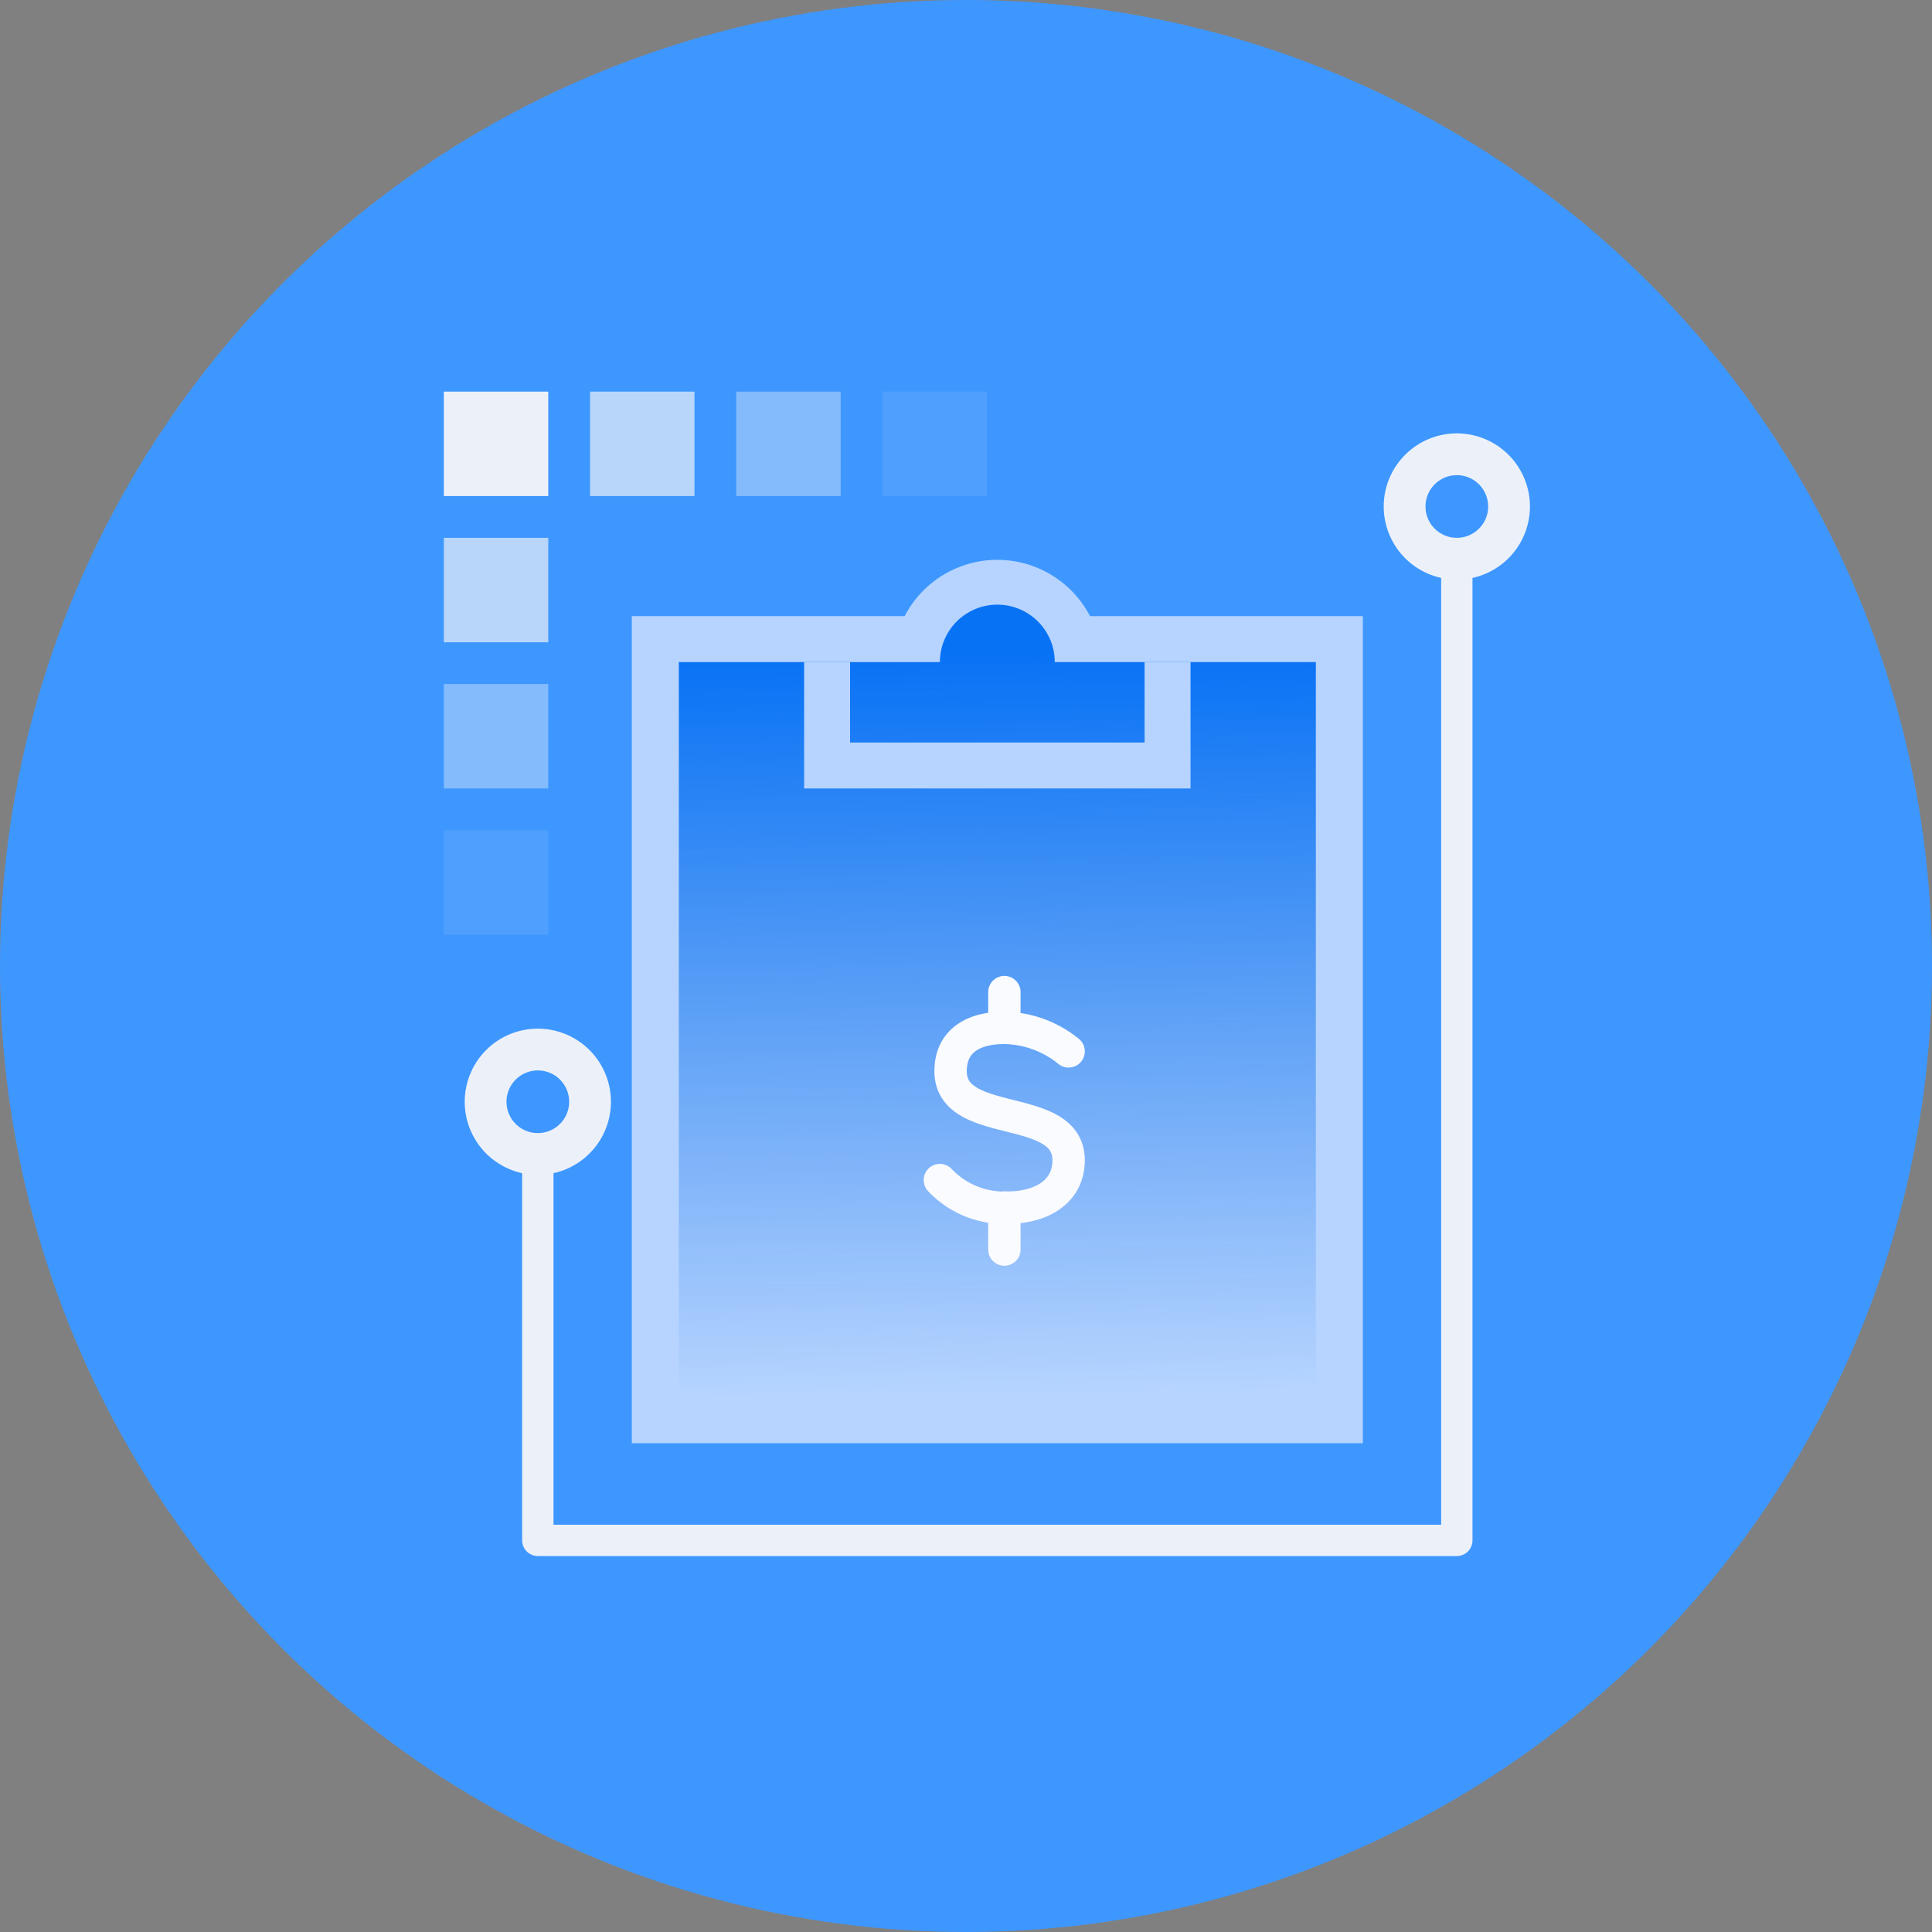 <svg id="图层_1" data-name="图层 1" xmlns="http://www.w3.org/2000/svg" xmlns:xlink="http://www.w3.org/1999/xlink" viewBox="0 0 74 74"><rect x="0" y="0" width="74" height="74" fill="#808080" stroke="none"/><defs><style>.cls-1{fill:#3e97ff;}.cls-11,.cls-2,.cls-3{fill:none;}.cls-2,.cls-3{stroke:#ecf1f9;}.cls-11,.cls-2{stroke-linecap:round;stroke-linejoin:round;}.cls-2{stroke-width:1.2px;}.cls-3{stroke-width:1.6px;}.cls-4{fill:url(#未命名的渐变);}.cls-5{fill:#b6d4ff;}.cls-6{fill:url(#未命名的渐变_3);}.cls-10,.cls-7,.cls-8,.cls-9{fill:#ecf1f9;}.cls-7{opacity:0.1;}.cls-7,.cls-8,.cls-9{isolation:isolate;}.cls-8{opacity:0.4;}.cls-9{opacity:0.7;}.cls-11{stroke:#fafbff;stroke-width:1.24px;}</style><linearGradient id="未命名的渐变" x1="-10.84" y1="93.64" x2="-10.84" y2="92.64" gradientTransform="matrix(18.32, 0, 0, -16.72, 236.88, 1598.96)" gradientUnits="userSpaceOnUse"><stop offset="0" stop-color="#043671"/><stop offset="1" stop-color="#043671" stop-opacity="0"/></linearGradient><linearGradient id="未命名的渐变_3" x1="38.01" y1="25" x2="38.38" y2="53.37" gradientUnits="userSpaceOnUse"><stop offset="0" stop-color="#0872f5"/><stop offset="1" stop-color="#086ce8" stop-opacity="0"/></linearGradient></defs><title>reselling</title><g id="Oval"><circle id="path-1" class="cls-1" cx="37" cy="37" r="37"/></g><polyline id="Path" class="cls-2" points="20.6 44.32 20.6 59 55.8 59 55.8 21.4"/><path id="Path-2" data-name="Path" class="cls-3" d="M20.6,44.2a2,2,0,1,0-2-2A2,2,0,0,0,20.6,44.2Z"/><path id="Path-3" data-name="Path" class="cls-3" d="M55.8,21.4a2,2,0,1,0-2-2A2,2,0,0,0,55.8,21.4Z"/><polygon id="Path-4" data-name="Path" class="cls-4" points="29.04 33.28 47.36 33.28 47.36 50 29.04 50 29.04 33.28"/><path class="cls-5" d="M34.65,23.6a4,4,0,0,1,7.1,0H52.2V55.28h-28V23.6Z"/><path class="cls-6" d="M40.4,25.36h10V53.52H26V25.36H36a2.2,2.2,0,1,1,4.4,0Z"/><polygon class="cls-5" points="30.8 25.36 32.56 25.36 32.56 28.44 43.84 28.44 43.84 25.36 45.6 25.36 45.6 30.2 30.8 30.2 30.8 25.36"/><rect id="Rectangle" class="cls-7" x="17" y="31.8" width="4" height="4"/><rect id="Rectangle-2" data-name="Rectangle" class="cls-7" x="33.8" y="15" width="4" height="4"/><rect id="Rectangle-3" data-name="Rectangle" class="cls-8" x="17" y="26.2" width="4" height="4"/><rect id="Rectangle-4" data-name="Rectangle" class="cls-8" x="28.2" y="15" width="4" height="4"/><rect id="Rectangle-5" data-name="Rectangle" class="cls-9" x="17" y="20.6" width="4" height="4"/><rect id="Rectangle-6" data-name="Rectangle" class="cls-9" x="22.6" y="15" width="4" height="4"/><rect id="Rectangle-7" data-name="Rectangle" class="cls-10" x="17" y="15" width="4" height="4"/><g id="receive-dollars"><path id="Shape" class="cls-11" d="M40.93,40.27a4,4,0,0,0-2.46-.9M36,45.2a3.39,3.39,0,0,0,2.46,1.06m0-6.89c-1.08,0-2.05.43-2.05,1.66,0,2.27,4.52,1.14,4.52,3.41,0,1.3-1.2,1.86-2.46,1.81m0-6.89V38m0,8.26v1.6"/></g></svg>